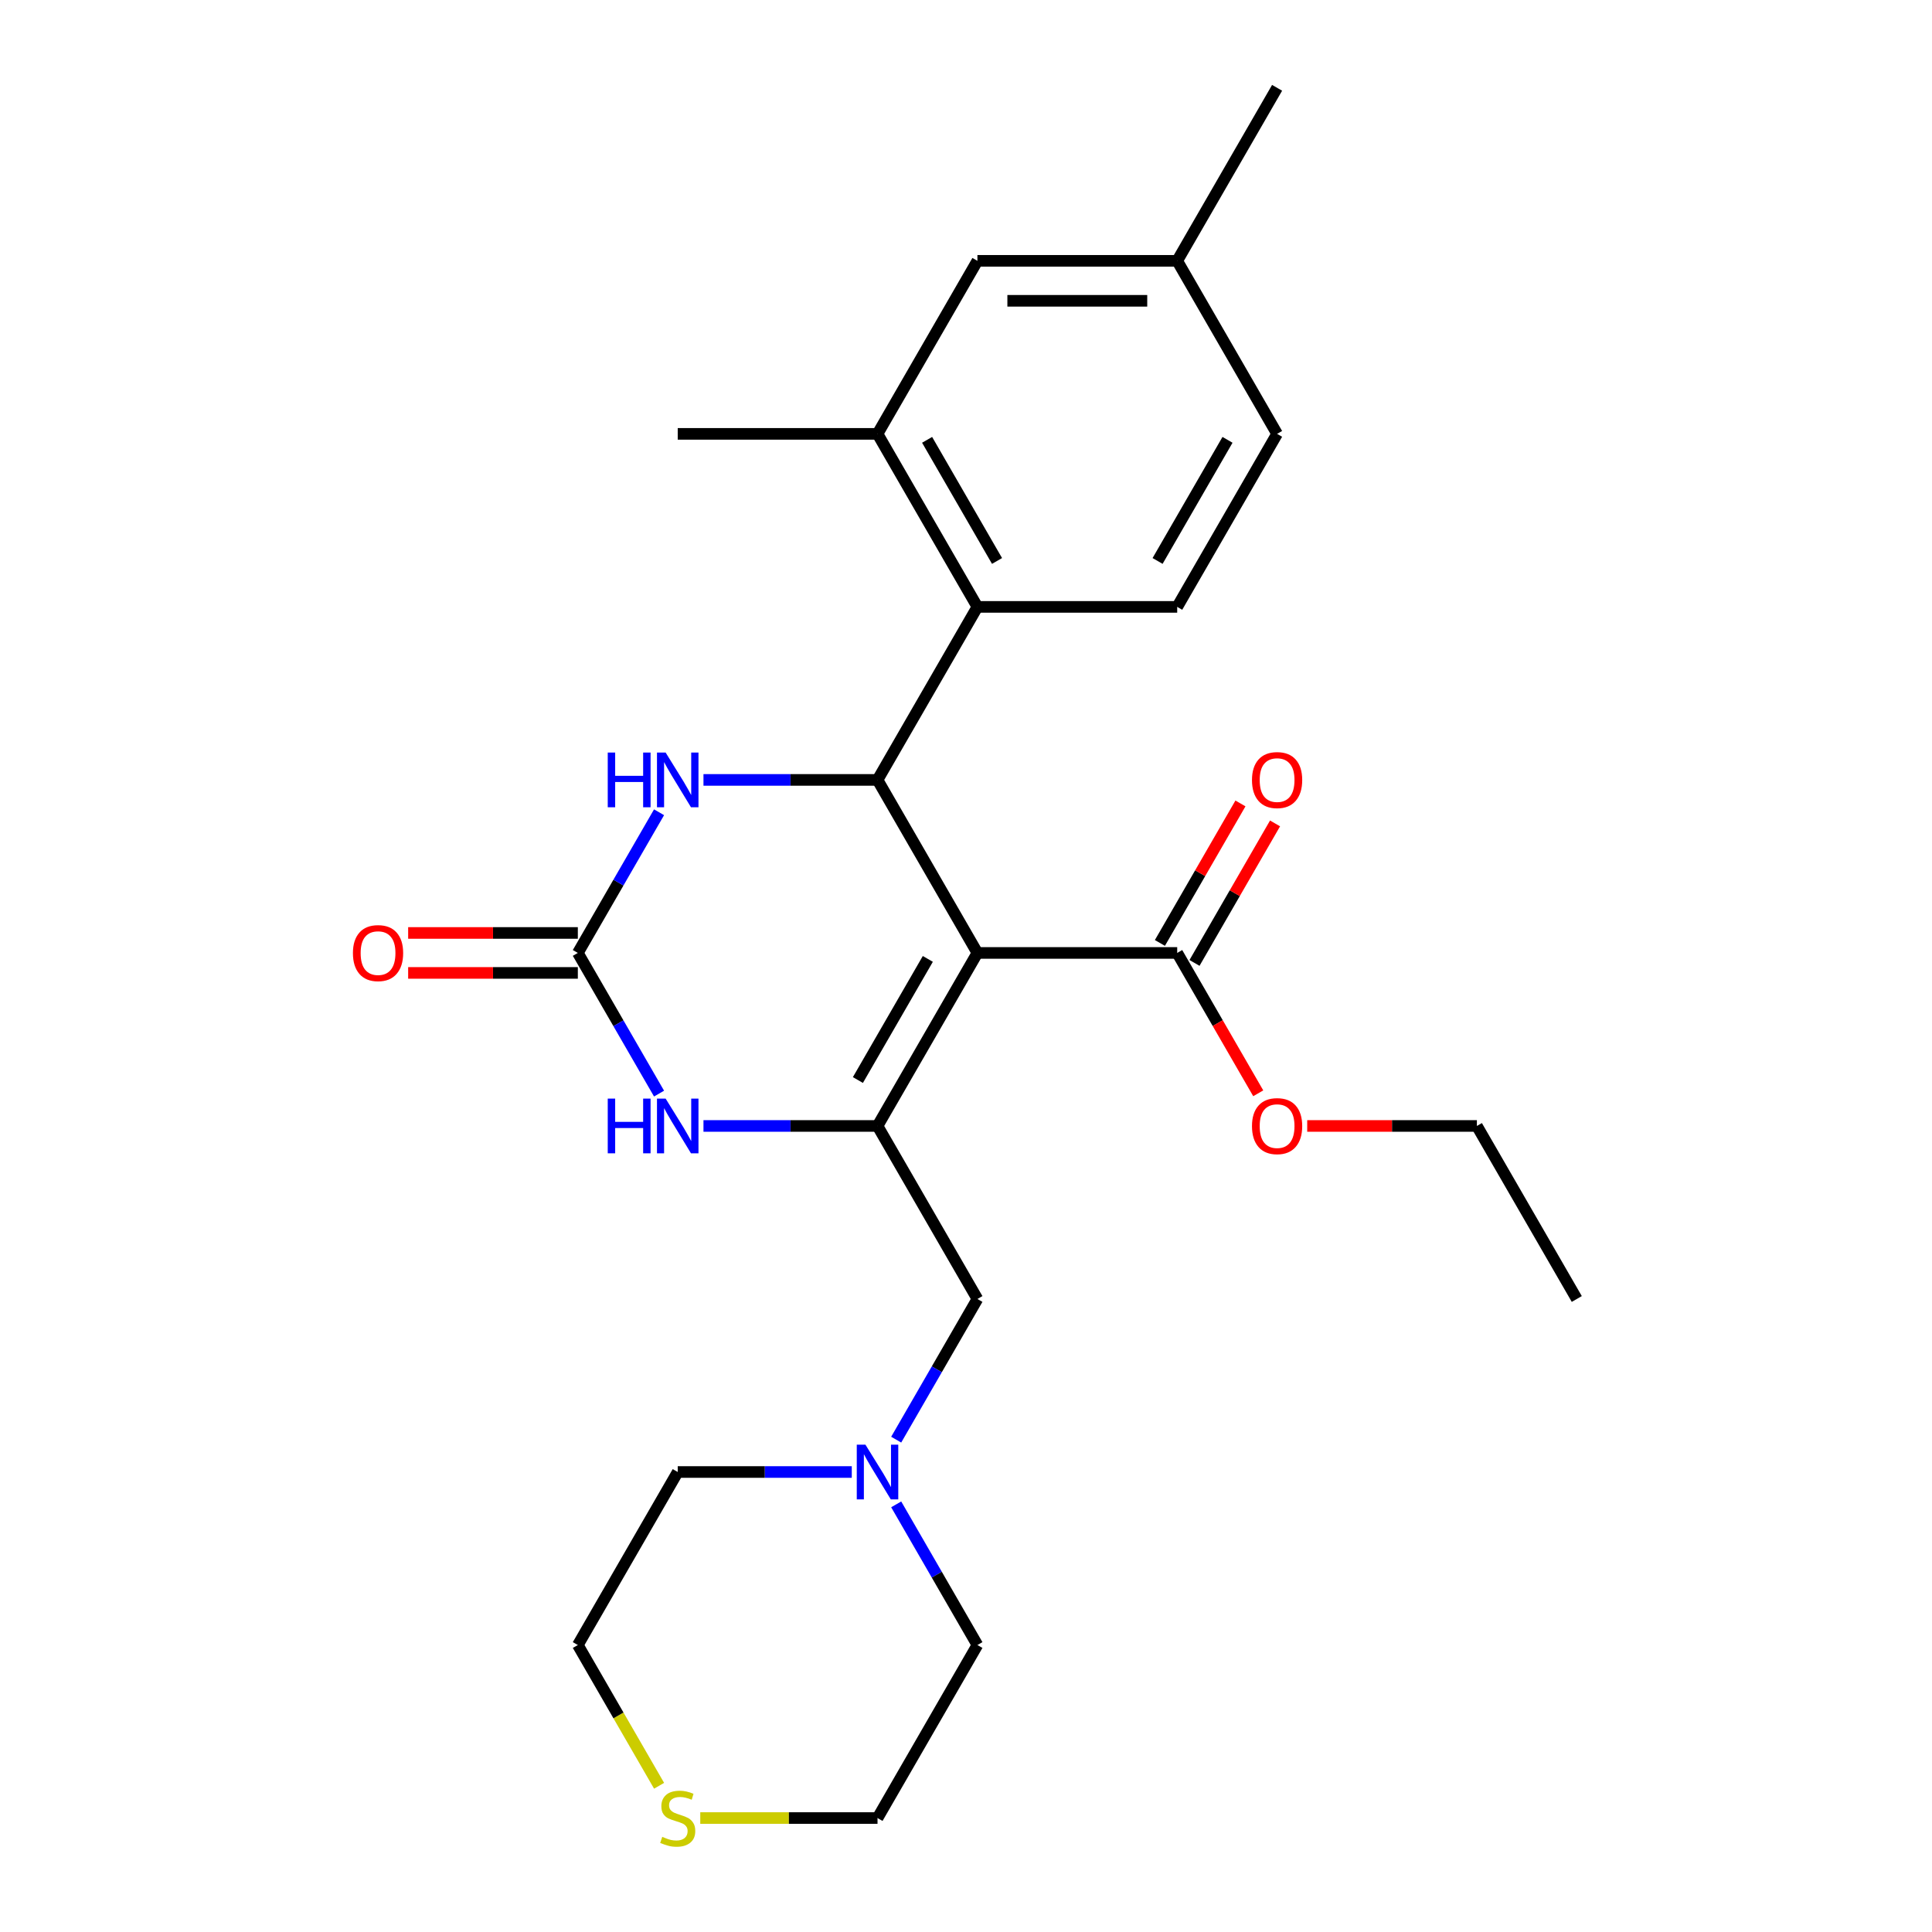 <?xml version='1.0' encoding='iso-8859-1'?>
<svg version='1.1' baseProfile='full'
              xmlns='http://www.w3.org/2000/svg'
                      xmlns:rdkit='http://www.rdkit.org/xml'
                      xmlns:xlink='http://www.w3.org/1999/xlink'
                  xml:space='preserve'
width='1000px' height='1000px' viewBox='0 0 1000 1000'>
<!-- END OF HEADER -->
<rect style='opacity:1.0;fill:#FFFFFF;stroke:none' width='1000' height='1000' x='0' y='0'> </rect>
<path class='bond-0' d='M 505.908,493.238 L 454.202,582.794' style='fill:none;fill-rule:evenodd;stroke:#000000;stroke-width:6px;stroke-linecap:butt;stroke-linejoin:miter;stroke-opacity:1' />
<path class='bond-0' d='M 480.241,496.33 L 444.047,559.02' style='fill:none;fill-rule:evenodd;stroke:#000000;stroke-width:6px;stroke-linecap:butt;stroke-linejoin:miter;stroke-opacity:1' />
<path class='bond-1' d='M 505.908,493.238 L 454.202,403.681' style='fill:none;fill-rule:evenodd;stroke:#000000;stroke-width:6px;stroke-linecap:butt;stroke-linejoin:miter;stroke-opacity:1' />
<path class='bond-6' d='M 505.908,493.238 L 609.319,493.238' style='fill:none;fill-rule:evenodd;stroke:#000000;stroke-width:6px;stroke-linecap:butt;stroke-linejoin:miter;stroke-opacity:1' />
<path class='bond-3' d='M 454.202,582.794 L 409.159,582.794' style='fill:none;fill-rule:evenodd;stroke:#000000;stroke-width:6px;stroke-linecap:butt;stroke-linejoin:miter;stroke-opacity:1' />
<path class='bond-3' d='M 409.159,582.794 L 364.116,582.794' style='fill:none;fill-rule:evenodd;stroke:#0000FF;stroke-width:6px;stroke-linecap:butt;stroke-linejoin:miter;stroke-opacity:1' />
<path class='bond-8' d='M 454.202,582.794 L 505.908,672.351' style='fill:none;fill-rule:evenodd;stroke:#000000;stroke-width:6px;stroke-linecap:butt;stroke-linejoin:miter;stroke-opacity:1' />
<path class='bond-4' d='M 454.202,403.681 L 409.159,403.681' style='fill:none;fill-rule:evenodd;stroke:#000000;stroke-width:6px;stroke-linecap:butt;stroke-linejoin:miter;stroke-opacity:1' />
<path class='bond-4' d='M 409.159,403.681 L 364.116,403.681' style='fill:none;fill-rule:evenodd;stroke:#0000FF;stroke-width:6px;stroke-linecap:butt;stroke-linejoin:miter;stroke-opacity:1' />
<path class='bond-5' d='M 454.202,403.681 L 505.908,314.125' style='fill:none;fill-rule:evenodd;stroke:#000000;stroke-width:6px;stroke-linecap:butt;stroke-linejoin:miter;stroke-opacity:1' />
<path class='bond-2' d='M 299.086,493.238 L 320.104,456.832' style='fill:none;fill-rule:evenodd;stroke:#000000;stroke-width:6px;stroke-linecap:butt;stroke-linejoin:miter;stroke-opacity:1' />
<path class='bond-2' d='M 320.104,456.832 L 341.123,420.426' style='fill:none;fill-rule:evenodd;stroke:#0000FF;stroke-width:6px;stroke-linecap:butt;stroke-linejoin:miter;stroke-opacity:1' />
<path class='bond-11' d='M 299.086,482.897 L 255.173,482.897' style='fill:none;fill-rule:evenodd;stroke:#000000;stroke-width:6px;stroke-linecap:butt;stroke-linejoin:miter;stroke-opacity:1' />
<path class='bond-11' d='M 255.173,482.897 L 211.26,482.897' style='fill:none;fill-rule:evenodd;stroke:#FF0000;stroke-width:6px;stroke-linecap:butt;stroke-linejoin:miter;stroke-opacity:1' />
<path class='bond-11' d='M 299.086,503.579 L 255.173,503.579' style='fill:none;fill-rule:evenodd;stroke:#000000;stroke-width:6px;stroke-linecap:butt;stroke-linejoin:miter;stroke-opacity:1' />
<path class='bond-11' d='M 255.173,503.579 L 211.26,503.579' style='fill:none;fill-rule:evenodd;stroke:#FF0000;stroke-width:6px;stroke-linecap:butt;stroke-linejoin:miter;stroke-opacity:1' />
<path class='bond-26' d='M 299.086,493.238 L 320.104,529.644' style='fill:none;fill-rule:evenodd;stroke:#000000;stroke-width:6px;stroke-linecap:butt;stroke-linejoin:miter;stroke-opacity:1' />
<path class='bond-26' d='M 320.104,529.644 L 341.123,566.049' style='fill:none;fill-rule:evenodd;stroke:#0000FF;stroke-width:6px;stroke-linecap:butt;stroke-linejoin:miter;stroke-opacity:1' />
<path class='bond-7' d='M 505.908,314.125 L 454.202,224.568' style='fill:none;fill-rule:evenodd;stroke:#000000;stroke-width:6px;stroke-linecap:butt;stroke-linejoin:miter;stroke-opacity:1' />
<path class='bond-7' d='M 516.063,290.35 L 479.869,227.66' style='fill:none;fill-rule:evenodd;stroke:#000000;stroke-width:6px;stroke-linecap:butt;stroke-linejoin:miter;stroke-opacity:1' />
<path class='bond-10' d='M 505.908,314.125 L 609.319,314.125' style='fill:none;fill-rule:evenodd;stroke:#000000;stroke-width:6px;stroke-linecap:butt;stroke-linejoin:miter;stroke-opacity:1' />
<path class='bond-14' d='M 618.275,498.408 L 639.12,462.303' style='fill:none;fill-rule:evenodd;stroke:#000000;stroke-width:6px;stroke-linecap:butt;stroke-linejoin:miter;stroke-opacity:1' />
<path class='bond-14' d='M 639.12,462.303 L 659.966,426.197' style='fill:none;fill-rule:evenodd;stroke:#FF0000;stroke-width:6px;stroke-linecap:butt;stroke-linejoin:miter;stroke-opacity:1' />
<path class='bond-14' d='M 600.363,488.067 L 621.209,451.962' style='fill:none;fill-rule:evenodd;stroke:#000000;stroke-width:6px;stroke-linecap:butt;stroke-linejoin:miter;stroke-opacity:1' />
<path class='bond-14' d='M 621.209,451.962 L 642.055,415.856' style='fill:none;fill-rule:evenodd;stroke:#FF0000;stroke-width:6px;stroke-linecap:butt;stroke-linejoin:miter;stroke-opacity:1' />
<path class='bond-17' d='M 609.319,493.238 L 630.292,529.564' style='fill:none;fill-rule:evenodd;stroke:#000000;stroke-width:6px;stroke-linecap:butt;stroke-linejoin:miter;stroke-opacity:1' />
<path class='bond-17' d='M 630.292,529.564 L 651.264,565.889' style='fill:none;fill-rule:evenodd;stroke:#FF0000;stroke-width:6px;stroke-linecap:butt;stroke-linejoin:miter;stroke-opacity:1' />
<path class='bond-12' d='M 454.202,224.568 L 505.908,135.011' style='fill:none;fill-rule:evenodd;stroke:#000000;stroke-width:6px;stroke-linecap:butt;stroke-linejoin:miter;stroke-opacity:1' />
<path class='bond-20' d='M 454.202,224.568 L 350.791,224.568' style='fill:none;fill-rule:evenodd;stroke:#000000;stroke-width:6px;stroke-linecap:butt;stroke-linejoin:miter;stroke-opacity:1' />
<path class='bond-9' d='M 505.908,672.351 L 484.889,708.757' style='fill:none;fill-rule:evenodd;stroke:#000000;stroke-width:6px;stroke-linecap:butt;stroke-linejoin:miter;stroke-opacity:1' />
<path class='bond-9' d='M 484.889,708.757 L 463.87,745.163' style='fill:none;fill-rule:evenodd;stroke:#0000FF;stroke-width:6px;stroke-linecap:butt;stroke-linejoin:miter;stroke-opacity:1' />
<path class='bond-18' d='M 463.87,778.653 L 484.889,815.059' style='fill:none;fill-rule:evenodd;stroke:#0000FF;stroke-width:6px;stroke-linecap:butt;stroke-linejoin:miter;stroke-opacity:1' />
<path class='bond-18' d='M 484.889,815.059 L 505.908,851.464' style='fill:none;fill-rule:evenodd;stroke:#000000;stroke-width:6px;stroke-linecap:butt;stroke-linejoin:miter;stroke-opacity:1' />
<path class='bond-19' d='M 440.877,761.908 L 395.834,761.908' style='fill:none;fill-rule:evenodd;stroke:#0000FF;stroke-width:6px;stroke-linecap:butt;stroke-linejoin:miter;stroke-opacity:1' />
<path class='bond-19' d='M 395.834,761.908 L 350.791,761.908' style='fill:none;fill-rule:evenodd;stroke:#000000;stroke-width:6px;stroke-linecap:butt;stroke-linejoin:miter;stroke-opacity:1' />
<path class='bond-15' d='M 609.319,314.125 L 661.024,224.568' style='fill:none;fill-rule:evenodd;stroke:#000000;stroke-width:6px;stroke-linecap:butt;stroke-linejoin:miter;stroke-opacity:1' />
<path class='bond-15' d='M 599.163,290.35 L 635.357,227.66' style='fill:none;fill-rule:evenodd;stroke:#000000;stroke-width:6px;stroke-linecap:butt;stroke-linejoin:miter;stroke-opacity:1' />
<path class='bond-16' d='M 505.908,135.011 L 609.319,135.011' style='fill:none;fill-rule:evenodd;stroke:#000000;stroke-width:6px;stroke-linecap:butt;stroke-linejoin:miter;stroke-opacity:1' />
<path class='bond-16' d='M 521.419,155.693 L 593.807,155.693' style='fill:none;fill-rule:evenodd;stroke:#000000;stroke-width:6px;stroke-linecap:butt;stroke-linejoin:miter;stroke-opacity:1' />
<path class='bond-13' d='M 341.146,924.316 L 320.116,887.89' style='fill:none;fill-rule:evenodd;stroke:#CCCC00;stroke-width:6px;stroke-linecap:butt;stroke-linejoin:miter;stroke-opacity:1' />
<path class='bond-13' d='M 320.116,887.89 L 299.086,851.464' style='fill:none;fill-rule:evenodd;stroke:#000000;stroke-width:6px;stroke-linecap:butt;stroke-linejoin:miter;stroke-opacity:1' />
<path class='bond-28' d='M 362.456,941.021 L 408.329,941.021' style='fill:none;fill-rule:evenodd;stroke:#CCCC00;stroke-width:6px;stroke-linecap:butt;stroke-linejoin:miter;stroke-opacity:1' />
<path class='bond-28' d='M 408.329,941.021 L 454.202,941.021' style='fill:none;fill-rule:evenodd;stroke:#000000;stroke-width:6px;stroke-linecap:butt;stroke-linejoin:miter;stroke-opacity:1' />
<path class='bond-27' d='M 661.024,224.568 L 609.319,135.011' style='fill:none;fill-rule:evenodd;stroke:#000000;stroke-width:6px;stroke-linecap:butt;stroke-linejoin:miter;stroke-opacity:1' />
<path class='bond-24' d='M 609.319,135.011 L 661.024,45.455' style='fill:none;fill-rule:evenodd;stroke:#000000;stroke-width:6px;stroke-linecap:butt;stroke-linejoin:miter;stroke-opacity:1' />
<path class='bond-23' d='M 676.61,582.794 L 720.523,582.794' style='fill:none;fill-rule:evenodd;stroke:#FF0000;stroke-width:6px;stroke-linecap:butt;stroke-linejoin:miter;stroke-opacity:1' />
<path class='bond-23' d='M 720.523,582.794 L 764.436,582.794' style='fill:none;fill-rule:evenodd;stroke:#000000;stroke-width:6px;stroke-linecap:butt;stroke-linejoin:miter;stroke-opacity:1' />
<path class='bond-22' d='M 505.908,851.464 L 454.202,941.021' style='fill:none;fill-rule:evenodd;stroke:#000000;stroke-width:6px;stroke-linecap:butt;stroke-linejoin:miter;stroke-opacity:1' />
<path class='bond-21' d='M 350.791,761.908 L 299.086,851.464' style='fill:none;fill-rule:evenodd;stroke:#000000;stroke-width:6px;stroke-linecap:butt;stroke-linejoin:miter;stroke-opacity:1' />
<path class='bond-25' d='M 764.436,582.794 L 816.141,672.351' style='fill:none;fill-rule:evenodd;stroke:#000000;stroke-width:6px;stroke-linecap:butt;stroke-linejoin:miter;stroke-opacity:1' />
<path  class='atom-4' d='M 314.571 568.634
L 318.411 568.634
L 318.411 580.674
L 332.891 580.674
L 332.891 568.634
L 336.731 568.634
L 336.731 596.954
L 332.891 596.954
L 332.891 583.874
L 318.411 583.874
L 318.411 596.954
L 314.571 596.954
L 314.571 568.634
' fill='#0000FF'/>
<path  class='atom-4' d='M 344.531 568.634
L 353.811 583.634
Q 354.731 585.114, 356.211 587.794
Q 357.691 590.474, 357.771 590.634
L 357.771 568.634
L 361.531 568.634
L 361.531 596.954
L 357.651 596.954
L 347.691 580.554
Q 346.531 578.634, 345.291 576.434
Q 344.091 574.234, 343.731 573.554
L 343.731 596.954
L 340.051 596.954
L 340.051 568.634
L 344.531 568.634
' fill='#0000FF'/>
<path  class='atom-5' d='M 314.571 389.521
L 318.411 389.521
L 318.411 401.561
L 332.891 401.561
L 332.891 389.521
L 336.731 389.521
L 336.731 417.841
L 332.891 417.841
L 332.891 404.761
L 318.411 404.761
L 318.411 417.841
L 314.571 417.841
L 314.571 389.521
' fill='#0000FF'/>
<path  class='atom-5' d='M 344.531 389.521
L 353.811 404.521
Q 354.731 406.001, 356.211 408.681
Q 357.691 411.361, 357.771 411.521
L 357.771 389.521
L 361.531 389.521
L 361.531 417.841
L 357.651 417.841
L 347.691 401.441
Q 346.531 399.521, 345.291 397.321
Q 344.091 395.121, 343.731 394.441
L 343.731 417.841
L 340.051 417.841
L 340.051 389.521
L 344.531 389.521
' fill='#0000FF'/>
<path  class='atom-10' d='M 447.942 747.748
L 457.222 762.748
Q 458.142 764.228, 459.622 766.908
Q 461.102 769.588, 461.182 769.748
L 461.182 747.748
L 464.942 747.748
L 464.942 776.068
L 461.062 776.068
L 451.102 759.668
Q 449.942 757.748, 448.702 755.548
Q 447.502 753.348, 447.142 752.668
L 447.142 776.068
L 443.462 776.068
L 443.462 747.748
L 447.942 747.748
' fill='#0000FF'/>
<path  class='atom-12' d='M 182.674 493.318
Q 182.674 486.518, 186.034 482.718
Q 189.394 478.918, 195.674 478.918
Q 201.954 478.918, 205.314 482.718
Q 208.674 486.518, 208.674 493.318
Q 208.674 500.198, 205.274 504.118
Q 201.874 507.998, 195.674 507.998
Q 189.434 507.998, 186.034 504.118
Q 182.674 500.238, 182.674 493.318
M 195.674 504.798
Q 199.994 504.798, 202.314 501.918
Q 204.674 498.998, 204.674 493.318
Q 204.674 487.758, 202.314 484.958
Q 199.994 482.118, 195.674 482.118
Q 191.354 482.118, 188.994 484.918
Q 186.674 487.718, 186.674 493.318
Q 186.674 499.038, 188.994 501.918
Q 191.354 504.798, 195.674 504.798
' fill='#FF0000'/>
<path  class='atom-14' d='M 342.791 950.741
Q 343.111 950.861, 344.431 951.421
Q 345.751 951.981, 347.191 952.341
Q 348.671 952.661, 350.111 952.661
Q 352.791 952.661, 354.351 951.381
Q 355.911 950.061, 355.911 947.781
Q 355.911 946.221, 355.111 945.261
Q 354.351 944.301, 353.151 943.781
Q 351.951 943.261, 349.951 942.661
Q 347.431 941.901, 345.911 941.181
Q 344.431 940.461, 343.351 938.941
Q 342.311 937.421, 342.311 934.861
Q 342.311 931.301, 344.711 929.101
Q 347.151 926.901, 351.951 926.901
Q 355.231 926.901, 358.951 928.461
L 358.031 931.541
Q 354.631 930.141, 352.071 930.141
Q 349.311 930.141, 347.791 931.301
Q 346.271 932.421, 346.311 934.381
Q 346.311 935.901, 347.071 936.821
Q 347.871 937.741, 348.991 938.261
Q 350.151 938.781, 352.071 939.381
Q 354.631 940.181, 356.151 940.981
Q 357.671 941.781, 358.751 943.421
Q 359.871 945.021, 359.871 947.781
Q 359.871 951.701, 357.231 953.821
Q 354.631 955.901, 350.271 955.901
Q 347.751 955.901, 345.831 955.341
Q 343.951 954.821, 341.711 953.901
L 342.791 950.741
' fill='#CCCC00'/>
<path  class='atom-15' d='M 648.024 403.761
Q 648.024 396.961, 651.384 393.161
Q 654.744 389.361, 661.024 389.361
Q 667.304 389.361, 670.664 393.161
Q 674.024 396.961, 674.024 403.761
Q 674.024 410.641, 670.624 414.561
Q 667.224 418.441, 661.024 418.441
Q 654.784 418.441, 651.384 414.561
Q 648.024 410.681, 648.024 403.761
M 661.024 415.241
Q 665.344 415.241, 667.664 412.361
Q 670.024 409.441, 670.024 403.761
Q 670.024 398.201, 667.664 395.401
Q 665.344 392.561, 661.024 392.561
Q 656.704 392.561, 654.344 395.361
Q 652.024 398.161, 652.024 403.761
Q 652.024 409.481, 654.344 412.361
Q 656.704 415.241, 661.024 415.241
' fill='#FF0000'/>
<path  class='atom-18' d='M 648.024 582.874
Q 648.024 576.074, 651.384 572.274
Q 654.744 568.474, 661.024 568.474
Q 667.304 568.474, 670.664 572.274
Q 674.024 576.074, 674.024 582.874
Q 674.024 589.754, 670.624 593.674
Q 667.224 597.554, 661.024 597.554
Q 654.784 597.554, 651.384 593.674
Q 648.024 589.794, 648.024 582.874
M 661.024 594.354
Q 665.344 594.354, 667.664 591.474
Q 670.024 588.554, 670.024 582.874
Q 670.024 577.314, 667.664 574.514
Q 665.344 571.674, 661.024 571.674
Q 656.704 571.674, 654.344 574.474
Q 652.024 577.274, 652.024 582.874
Q 652.024 588.594, 654.344 591.474
Q 656.704 594.354, 661.024 594.354
' fill='#FF0000'/>
</svg>
